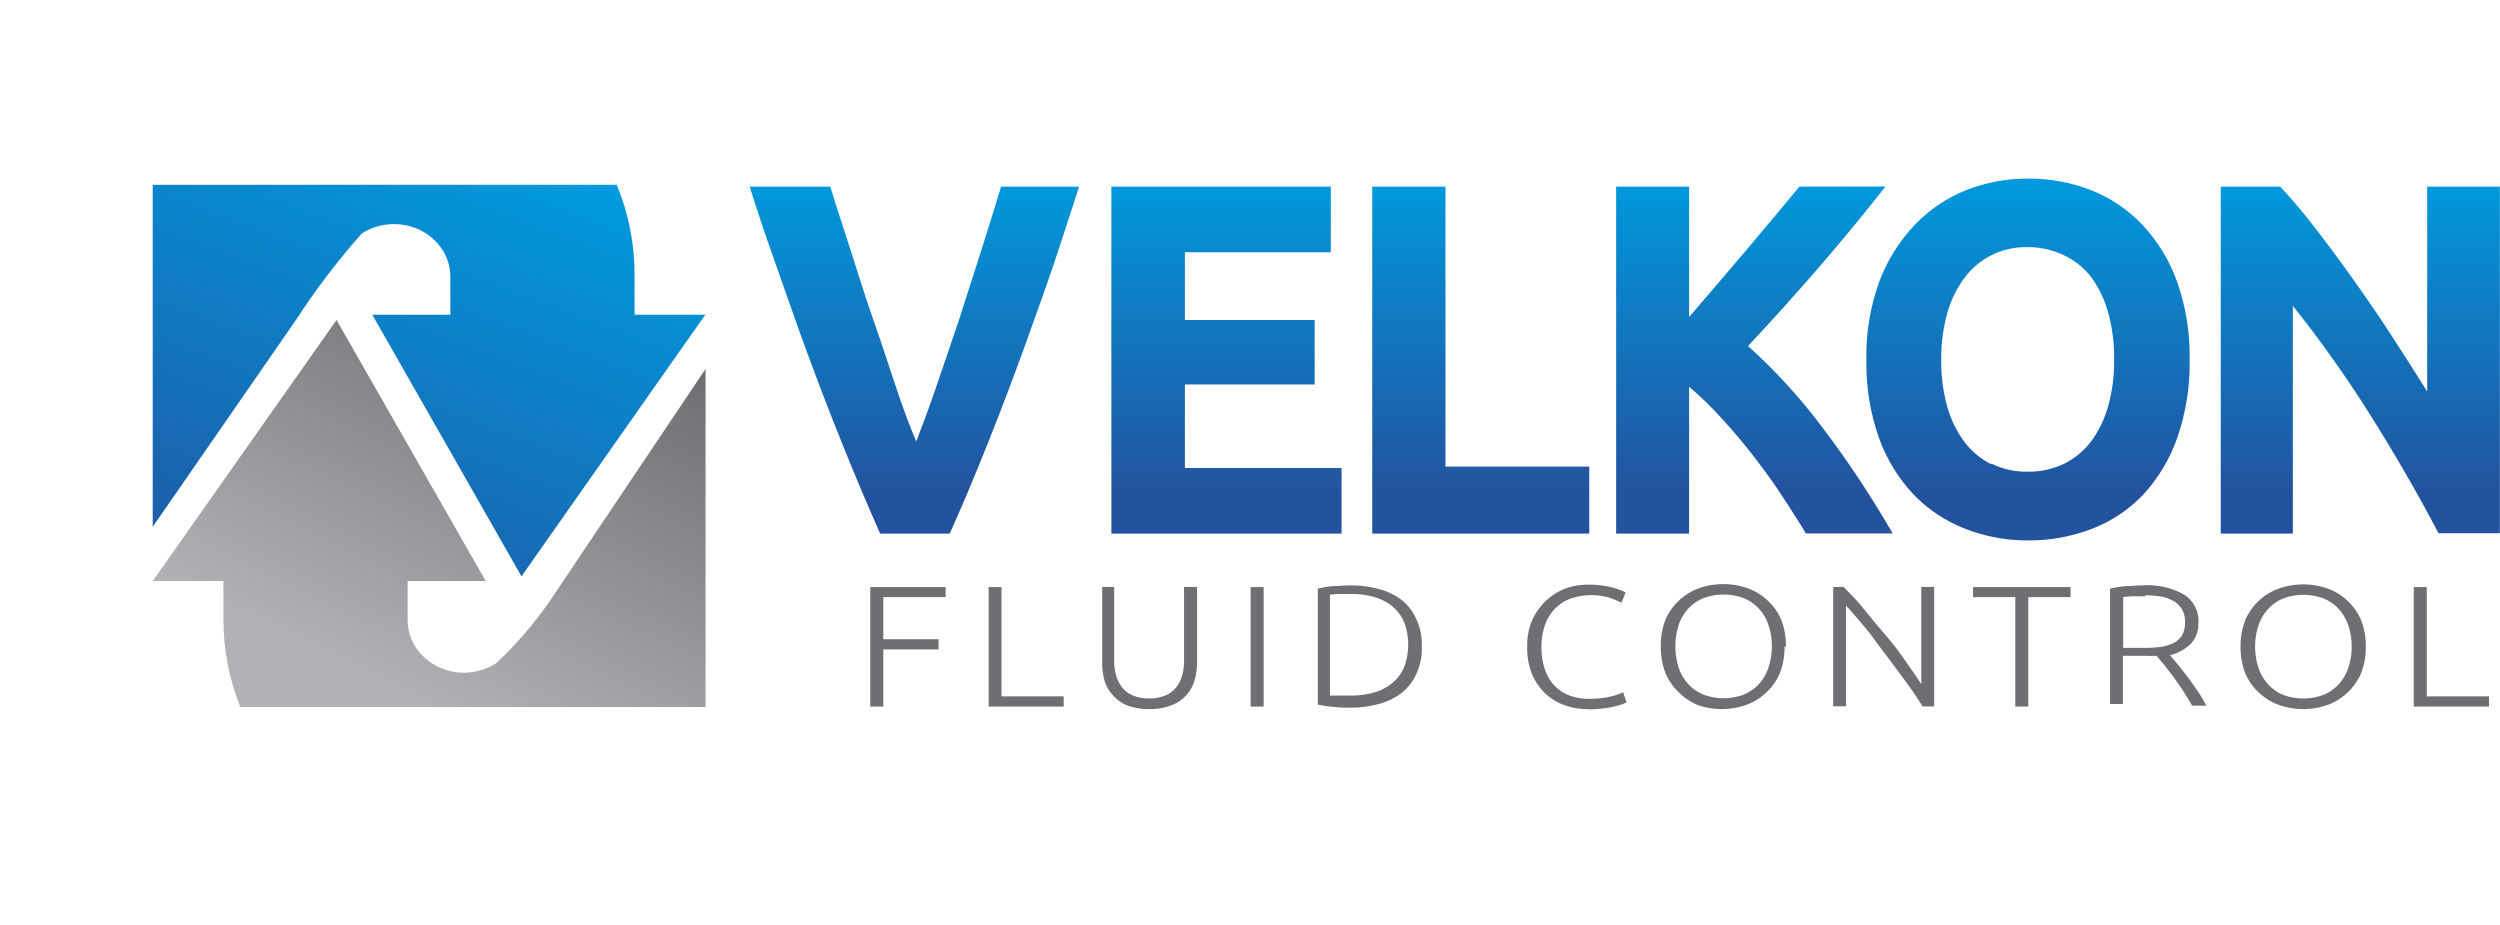 <svg xmlns="http://www.w3.org/2000/svg" xmlns:xlink="http://www.w3.org/1999/xlink" viewBox="0 0 176.81 65.42"><defs><clipPath id="clip-path" transform="translate(10.8 12.63)"><path d="M60,.57q-.65,2.15-1.43,4.6T57,10.07l-1.59,4.67c-.51,1.5-1,2.78-1.41,3.85-.46-1.08-.94-2.36-1.44-3.86s-1-3.05-1.57-4.67-1.08-3.26-1.6-4.9S48.35,2,47.92.57h-5.7C42.71,2.12,43.29,3.9,44,5.88s1.41,4.06,2.21,6.23,1.64,4.37,2.53,6.58,1.79,4.36,2.71,6.42h4.92c.92-2.05,1.81-4.18,2.7-6.41s1.72-4.41,2.51-6.59,1.53-4.24,2.2-6.22S65,2.13,65.52.57Zm7.8,0V25.11H84.08V20.47H73V14.56h9.18V10H73V5.21H83.32V.57Zm18.45,0V25.11H101.6V20.37H91.43V.57Zm30.21,0c-1.16,1.4-2.42,2.91-3.8,4.54s-2.72,3.19-4,4.68V.57h-5.16V25.11h5.16V14.72A24.14,24.14,0,0,1,111,17c.79.86,1.56,1.77,2.28,2.71s1.41,1.88,2,2.8,1.18,1.8,1.64,2.59h6.14a71.43,71.43,0,0,0-4.92-7.43,40.36,40.36,0,0,0-5.31-5.83c1.74-1.86,3.41-3.71,5-5.55s3.16-3.74,4.72-5.73Zm44.4,0V15.06c-.79-1.28-1.65-2.61-2.55-4s-1.82-2.72-2.73-4-1.82-2.5-2.7-3.64S151.2,1.35,150.47.57h-4.21V25.11h5.1V9a84.12,84.12,0,0,1,5.5,7.76q2.59,4.11,4.8,8.32H166V.57ZM130,20.19a5.44,5.44,0,0,1-1.9-1.61,7.74,7.74,0,0,1-1.2-2.5,12.11,12.11,0,0,1-.41-3.26,12.17,12.17,0,0,1,.41-3.24,7.6,7.6,0,0,1,1.2-2.51,5.37,5.37,0,0,1,4.49-2.22,5.71,5.71,0,0,1,2.57.57A5.31,5.31,0,0,1,137.12,7a7.74,7.74,0,0,1,1.19,2.52,11.9,11.9,0,0,1,.41,3.27,11.73,11.73,0,0,1-.41,3.26,7.73,7.73,0,0,1-1.19,2.5,5.42,5.42,0,0,1-1.92,1.61,5.71,5.71,0,0,1-2.57.57,5.64,5.64,0,0,1-2.59-.57M128.27.81a10.27,10.27,0,0,0-3.64,2.45,11.9,11.9,0,0,0-2.51,4,15.21,15.21,0,0,0-.92,5.54,15.72,15.72,0,0,0,.89,5.55,11.54,11.54,0,0,0,2.45,4,10.18,10.18,0,0,0,3.65,2.42,12,12,0,0,0,4.44.82,12.26,12.26,0,0,0,4.52-.82,9.86,9.86,0,0,0,3.63-2.42,11.6,11.6,0,0,0,2.4-4,16,16,0,0,0,.88-5.55,15.66,15.66,0,0,0-.9-5.54,11.48,11.48,0,0,0-2.45-4A10.09,10.09,0,0,0,137.07.81,12.15,12.15,0,0,0,132.63,0a11.85,11.85,0,0,0-4.36.81" style="fill:none"/></clipPath><linearGradient id="New_Gradient_Swatch_1" x1="1209.38" y1="362.98" x2="1210.83" y2="362.98" gradientTransform="translate(6528.85 -21357.31) rotate(90) scale(17.67)" gradientUnits="userSpaceOnUse"><stop offset="0" stop-color="#009ade"/><stop offset="0.88" stop-color="#23529e"/><stop offset="1" stop-color="#23529e"/></linearGradient><clipPath id="clip-path-2" transform="translate(10.8 12.63)"><path d="M0,28.46H5v2.75a16.68,16.68,0,0,0,1.19,6.16H39.1c0-1.71,0-23.91,0-23.91L28,30a27.57,27.57,0,0,1-3.7,4.27,3.81,3.81,0,0,1-1.06.49,4.12,4.12,0,0,1-2.83-.13,4,4,0,0,1-1.75-1.39,3.56,3.56,0,0,1-.46-.94,3.36,3.36,0,0,1-.17-1.06V28.46h5.52L13,10Z" style="fill:none"/></clipPath><linearGradient id="linear-gradient" x1="1205.94" y1="258.48" x2="1207.38" y2="258.48" gradientTransform="translate(-39632.08 -8471.39) scale(32.87)" gradientUnits="userSpaceOnUse"><stop offset="0" stop-color="#b1b2b5"/><stop offset="0.98" stop-color="#4a494d"/><stop offset="1" stop-color="#4a494d"/></linearGradient><clipPath id="clip-path-3" transform="translate(10.8 12.63)"><path d="M0,.44H0V24.63L10.13,10a51.28,51.28,0,0,1,4.65-6.11,3.81,3.81,0,0,1,1.06-.49,4,4,0,0,1,1.22-.18,4.16,4.16,0,0,1,1.61.31,4,4,0,0,1,1.74,1.39,3.31,3.31,0,0,1,.47.94,3.67,3.67,0,0,1,.17,1.06V9.63H15.53l10.55,18.5,13-18.5h-5V6.88A16.58,16.58,0,0,0,32.82.44Z" style="fill:none"/></clipPath><linearGradient id="linear-gradient-2" x1="1227.64" y1="332.4" x2="1229.09" y2="332.4" gradientTransform="translate(39198.56 10617.75) rotate(180) scale(31.9)" xlink:href="#New_Gradient_Swatch_1"/></defs><g id="Layer_2" data-name="Layer 2"><g id="Text"><g style="clip-path:url(#clip-path)"><rect x="53.02" y="12.63" width="123.78" height="25.61" style="fill:url(#New_Gradient_Swatch_1)"/></g><polygon points="61.55 49.97 61.55 41.52 66.88 41.52 66.88 42.23 62.47 42.23 62.47 45.21 66.38 45.21 66.38 45.93 62.47 45.93 62.47 49.97 61.55 49.97" style="fill:#6f6e72"/><polygon points="75.23 49.25 75.23 49.97 69.92 49.97 69.92 41.52 70.83 41.52 70.83 49.25 75.23 49.25" style="fill:#6f6e72"/><path d="M70.51,37.52a4.41,4.41,0,0,1-1.59-.26,2.67,2.67,0,0,1-1-.71,2.6,2.6,0,0,1-.59-1,4.54,4.54,0,0,1-.18-1.3V28.88H68v5.21a3.61,3.61,0,0,0,.18,1.2,2.33,2.33,0,0,0,.51.84,2,2,0,0,0,.78.48,3.05,3.05,0,0,0,1,.16,3,3,0,0,0,1-.16,1.84,1.84,0,0,0,.78-.48,2.2,2.2,0,0,0,.51-.84,3.61,3.61,0,0,0,.18-1.2V28.88h.92V34.2a4.54,4.54,0,0,1-.18,1.3,2.67,2.67,0,0,1-1.65,1.76,4.32,4.32,0,0,1-1.58.26" transform="translate(10.8 12.63)" style="fill:#6f6e72"/><rect x="88.45" y="41.52" width="0.92" height="8.45" style="fill:#6f6e72"/><path d="M89.76,33.1A4.28,4.28,0,0,1,89.38,35a3.57,3.57,0,0,1-1,1.34,4.7,4.7,0,0,1-1.63.81,7.54,7.54,0,0,1-2.08.27c-.37,0-.77,0-1.18-.06a7.26,7.26,0,0,1-1.09-.16V29a7.07,7.07,0,0,1,1.09-.18c.41,0,.81-.05,1.18-.05a7.54,7.54,0,0,1,2.08.27,4.52,4.52,0,0,1,1.63.8,3.65,3.65,0,0,1,1,1.34,4.27,4.27,0,0,1,.38,1.88m-6.5,3.5.41,0c.22,0,.58,0,1.06,0a5.81,5.81,0,0,0,1.77-.25,3.57,3.57,0,0,0,1.27-.72,2.92,2.92,0,0,0,.77-1.13,4.57,4.57,0,0,0,0-3,3,3,0,0,0-.77-1.12,3.41,3.41,0,0,0-1.27-.71,5.52,5.52,0,0,0-1.77-.25c-.48,0-.84,0-1.06,0l-.41.05Z" transform="translate(10.8 12.63)" style="fill:#6f6e72"/><path d="M101.47,37.52a4.56,4.56,0,0,1-1.68-.3,3.78,3.78,0,0,1-1.35-.85A4.2,4.2,0,0,1,97.53,35a5.06,5.06,0,0,1-.32-1.89,4.6,4.6,0,0,1,.35-1.88,4.34,4.34,0,0,1,1-1.39A4.26,4.26,0,0,1,99.89,29a4.69,4.69,0,0,1,1.63-.28,7.06,7.06,0,0,1,1,.06,5.83,5.83,0,0,1,.75.15c.22.06.4.12.56.18a2.12,2.12,0,0,1,.34.17l-.29.72a6.21,6.21,0,0,0-.86-.36,4.55,4.55,0,0,0-2.81.09,2.89,2.89,0,0,0-1.1.76,3.1,3.1,0,0,0-.67,1.16,4.6,4.6,0,0,0-.22,1.48,4.77,4.77,0,0,0,.22,1.52,3.21,3.21,0,0,0,.65,1.16,3,3,0,0,0,1.06.73,3.81,3.81,0,0,0,1.44.25,6.28,6.28,0,0,0,1.49-.15,4.5,4.5,0,0,0,.91-.31l.25.71a2.21,2.21,0,0,1-.32.14,5.62,5.62,0,0,1-.58.16,5.2,5.2,0,0,1-.81.14,8,8,0,0,1-1,.06" transform="translate(10.8 12.63)" style="fill:#6f6e72"/><path d="M115.41,33.1a5,5,0,0,1-.35,1.92,3.91,3.91,0,0,1-1,1.38,4.06,4.06,0,0,1-1.4.84,5.21,5.21,0,0,1-3.37,0A4,4,0,0,1,108,36.4,4.06,4.06,0,0,1,107,35a5,5,0,0,1-.34-1.92,4.93,4.93,0,0,1,.34-1.91,4.06,4.06,0,0,1,1-1.38,4,4,0,0,1,1.39-.83,5.21,5.21,0,0,1,3.37,0,4,4,0,0,1,1.4.83,3.91,3.91,0,0,1,1,1.38,4.93,4.93,0,0,1,.35,1.91m-1,0a4.31,4.31,0,0,0-.25-1.53,3.14,3.14,0,0,0-.68-1.15,3,3,0,0,0-1.07-.73,4.1,4.1,0,0,0-2.82,0,2.87,2.87,0,0,0-1.07.73,3.16,3.16,0,0,0-.69,1.15,5,5,0,0,0,0,3.06,3.28,3.28,0,0,0,.69,1.16,3,3,0,0,0,1.07.73,4.1,4.1,0,0,0,2.82,0,3.18,3.18,0,0,0,1.07-.73,3.26,3.26,0,0,0,.68-1.16,4.31,4.31,0,0,0,.25-1.53" transform="translate(10.8 12.63)" style="fill:#6f6e72"/><path d="M125.17,37.33c-.17-.28-.39-.61-.65-1s-.56-.79-.88-1.22l-1-1.34c-.35-.46-.69-.91-1-1.34s-.68-.85-1-1.23-.62-.71-.88-1v7.12h-.91V28.88h.73c.46.46,1,1,1.48,1.61s1,1.22,1.54,1.85,1,1.25,1.41,1.85.8,1.12,1.07,1.57V28.88h.91v8.45Z" transform="translate(10.8 12.63)" style="fill:#6f6e72"/><polygon points="146.44 41.52 146.44 42.23 143.45 42.23 143.45 49.97 142.53 49.97 142.53 42.23 139.54 42.23 139.54 41.52 146.44 41.52" style="fill:#6f6e72"/><path d="M144.68,31.42a2.06,2.06,0,0,1-.55,1.5,3.27,3.27,0,0,1-1.46.79l.56.66c.23.28.46.58.71.91s.48.67.71,1a9.39,9.39,0,0,1,.59,1h-1c-.19-.32-.39-.65-.61-1s-.45-.64-.68-1l-.66-.85-.57-.68a8.38,8.38,0,0,1-.86,0h-1.52v3.41h-.91V29a7.6,7.6,0,0,1,1.14-.18c.43,0,.84-.05,1.21-.05a5.21,5.21,0,0,1,2.9.66,2.21,2.21,0,0,1,1,2m-3.78-1.89c-.34,0-.64,0-.89,0l-.65.05v3.6h1.27c.42,0,.83,0,1.2-.05a3.12,3.12,0,0,0,1-.25,1.47,1.47,0,0,0,.66-.54,1.71,1.71,0,0,0,.24-1,1.65,1.65,0,0,0-.24-.93,1.63,1.63,0,0,0-.64-.58,2.66,2.66,0,0,0-.89-.29,6,6,0,0,0-1-.08" transform="translate(10.8 12.63)" style="fill:#6f6e72"/><path d="M156.52,33.1a5,5,0,0,1-.35,1.92,4.06,4.06,0,0,1-1,1.38,4,4,0,0,1-1.39.84,5.21,5.21,0,0,1-3.37,0,4.06,4.06,0,0,1-1.4-.84,3.91,3.91,0,0,1-1-1.38,5,5,0,0,1-.35-1.92,4.93,4.93,0,0,1,.35-1.91,3.91,3.91,0,0,1,1-1.38,4,4,0,0,1,1.4-.83,5.21,5.21,0,0,1,3.37,0,4,4,0,0,1,1.39.83,4.06,4.06,0,0,1,1,1.38,4.93,4.93,0,0,1,.35,1.91m-1,0a4.54,4.54,0,0,0-.25-1.53,3.16,3.16,0,0,0-.69-1.15,2.87,2.87,0,0,0-1.07-.73,4.1,4.1,0,0,0-2.82,0,2.92,2.92,0,0,0-1.06.73,3.16,3.16,0,0,0-.69,1.15,4.81,4.81,0,0,0,0,3.06,3.28,3.28,0,0,0,.69,1.16,3,3,0,0,0,1.06.73,4.1,4.1,0,0,0,2.82,0,3,3,0,0,0,1.07-.73,3.28,3.28,0,0,0,.69-1.16,4.54,4.54,0,0,0,.25-1.53" transform="translate(10.8 12.63)" style="fill:#6f6e72"/><polygon points="176.03 49.25 176.03 49.97 170.71 49.97 170.71 41.52 171.63 41.52 171.63 49.25 176.03 49.25" style="fill:#6f6e72"/><g style="clip-path:url(#clip-path-2)"><rect x="-1.33" y="0.07" width="41.79" height="47.19" transform="translate(0.52 43.51) rotate(-64)" style="fill:url(#linear-gradient)"/></g><g style="clip-path:url(#clip-path-3)"><rect x="-0.38" y="-8.92" width="39.86" height="46.42" transform="translate(10 40.05) rotate(-69)" style="fill:url(#linear-gradient-2)"/></g></g></g></svg>